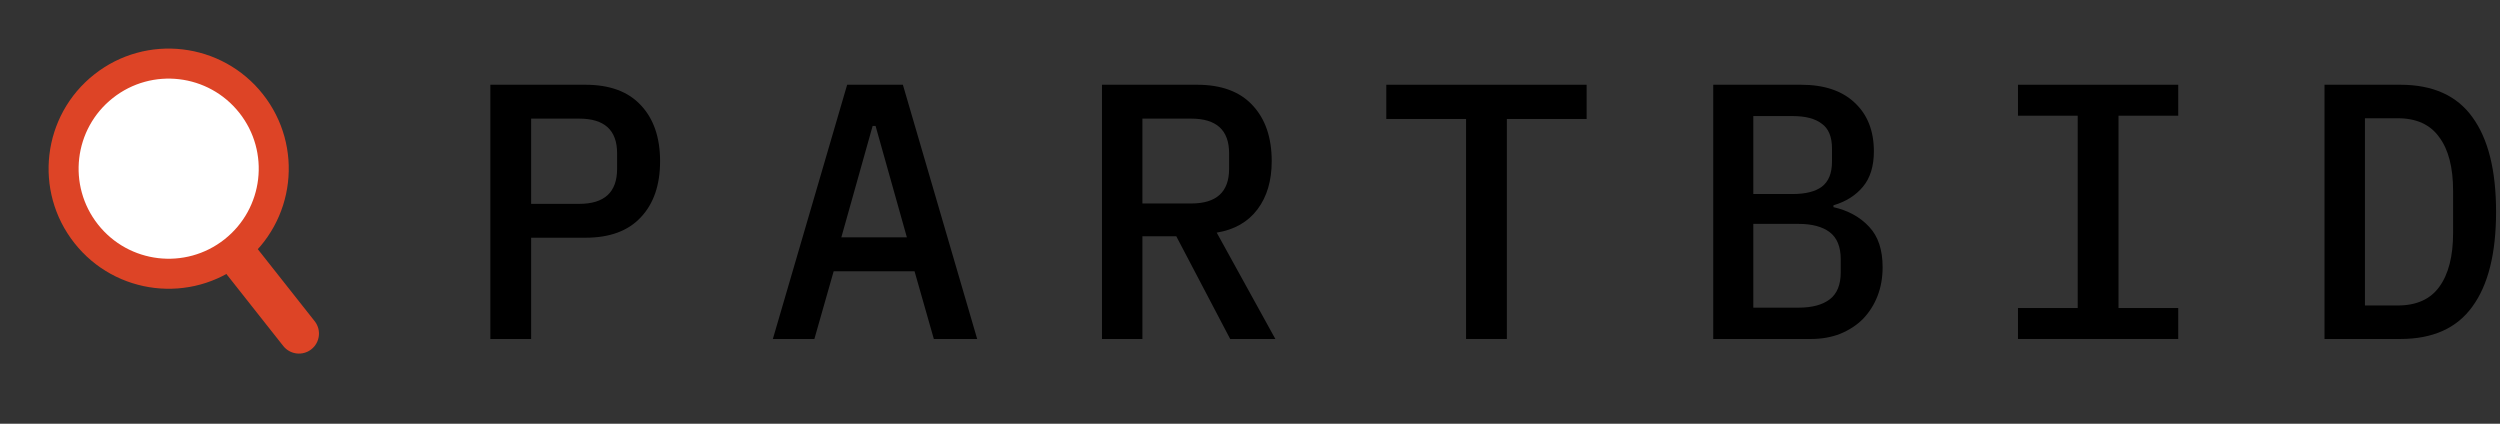 <svg width="236" height="40" viewBox="0 0 236 40" fill="none" xmlns="http://www.w3.org/2000/svg">
  <rect x="0" y="0" width="236" height="40" fill="#333333" stroke="none"/>
  <circle cx="15.923" cy="15.923" r="11.336" transform="rotate(-38.312 15.923 15.923)" fill="#DD4426" />
  <circle cx="15.923" cy="15.923" r="8.502" transform="rotate(-38.312 15.923 15.923)" fill="white" />
  <path d="M20.883 25.249L23.848 22.906L29.704 30.319C30.351 31.137 30.212 32.325 29.393 32.972C28.575 33.619 27.386 33.48 26.739 32.661L20.883 25.249Z" fill="#DD4426" />
  <path d="M219.434 8H226.586C229.658 8 231.927 9.02 233.394 11.06C234.884 13.1 235.629 16.08 235.629 20C235.629 23.92 234.884 26.9 233.394 28.94C231.927 30.98 229.658 32 226.586 32H219.434V8ZM226.346 28.837C228.111 28.837 229.417 28.252 230.265 27.083C231.136 25.891 231.572 24.195 231.572 21.994V18.006C231.572 15.805 231.136 14.12 230.265 12.951C229.417 11.759 228.111 11.163 226.346 11.163H223.251V28.837H226.346Z" fill="black" />
  <path d="M190.497 32V29.077H196.136V10.923H190.497V8H205.626V10.923H199.987V29.077H205.626V32H190.497Z" fill="black" />
  <path d="M161.73 8H170.017C172.195 8 173.879 8.562 175.071 9.685C176.286 10.808 176.894 12.344 176.894 14.292C176.894 15.691 176.55 16.802 175.862 17.628C175.175 18.453 174.246 19.037 173.077 19.381V19.553C174.475 19.874 175.599 20.493 176.447 21.41C177.295 22.304 177.719 23.576 177.719 25.226C177.719 26.212 177.559 27.117 177.238 27.943C176.917 28.768 176.458 29.49 175.862 30.109C175.266 30.705 174.544 31.175 173.696 31.519C172.871 31.84 171.954 32 170.945 32H161.73V8ZM169.776 29.043C171.06 29.043 172.046 28.779 172.733 28.252C173.421 27.725 173.765 26.877 173.765 25.708V24.47C173.765 23.301 173.421 22.453 172.733 21.925C172.046 21.398 171.06 21.135 169.776 21.135H165.513V29.043H169.776ZM169.226 18.315C170.441 18.315 171.358 18.086 171.977 17.628C172.619 17.146 172.94 16.355 172.94 15.255V14.017C172.94 12.917 172.619 12.137 171.977 11.679C171.358 11.198 170.441 10.957 169.226 10.957H165.513V18.315H169.226Z" fill="black" />
  <path d="M142.248 11.232V32H138.397V11.232H130.867V8H149.778V11.232H142.248Z" fill="black" />
  <path d="M107.843 32H104.027V8H113.001C115.293 8 117.035 8.642 118.227 9.925C119.442 11.209 120.05 12.974 120.05 15.221C120.05 17.054 119.603 18.567 118.709 19.759C117.815 20.951 116.531 21.685 114.858 21.96L120.394 32H116.13L111.041 22.304H107.843V32ZM112.451 19.209C114.835 19.209 116.027 18.12 116.027 15.943V14.464C116.027 12.287 114.835 11.198 112.451 11.198H107.843V19.209H112.451Z" fill="black" />
  <path d="M88.155 32L86.332 25.605H78.699L76.877 32H72.957L79.971 8H85.232L92.246 32H88.155ZM82.653 11.885H82.378L79.421 22.407H85.61L82.653 11.885Z" fill="black" />
  <path d="M46.289 32V8H55.263C57.555 8 59.297 8.642 60.489 9.925C61.704 11.209 62.312 12.974 62.312 15.221C62.312 17.467 61.704 19.232 60.489 20.516C59.297 21.799 57.555 22.441 55.263 22.441H50.14V32H46.289ZM50.14 19.244H54.678C57.062 19.244 58.254 18.143 58.254 15.943V14.464C58.254 12.287 57.062 11.198 54.678 11.198H50.14V19.244Z" fill="black" />
</svg>